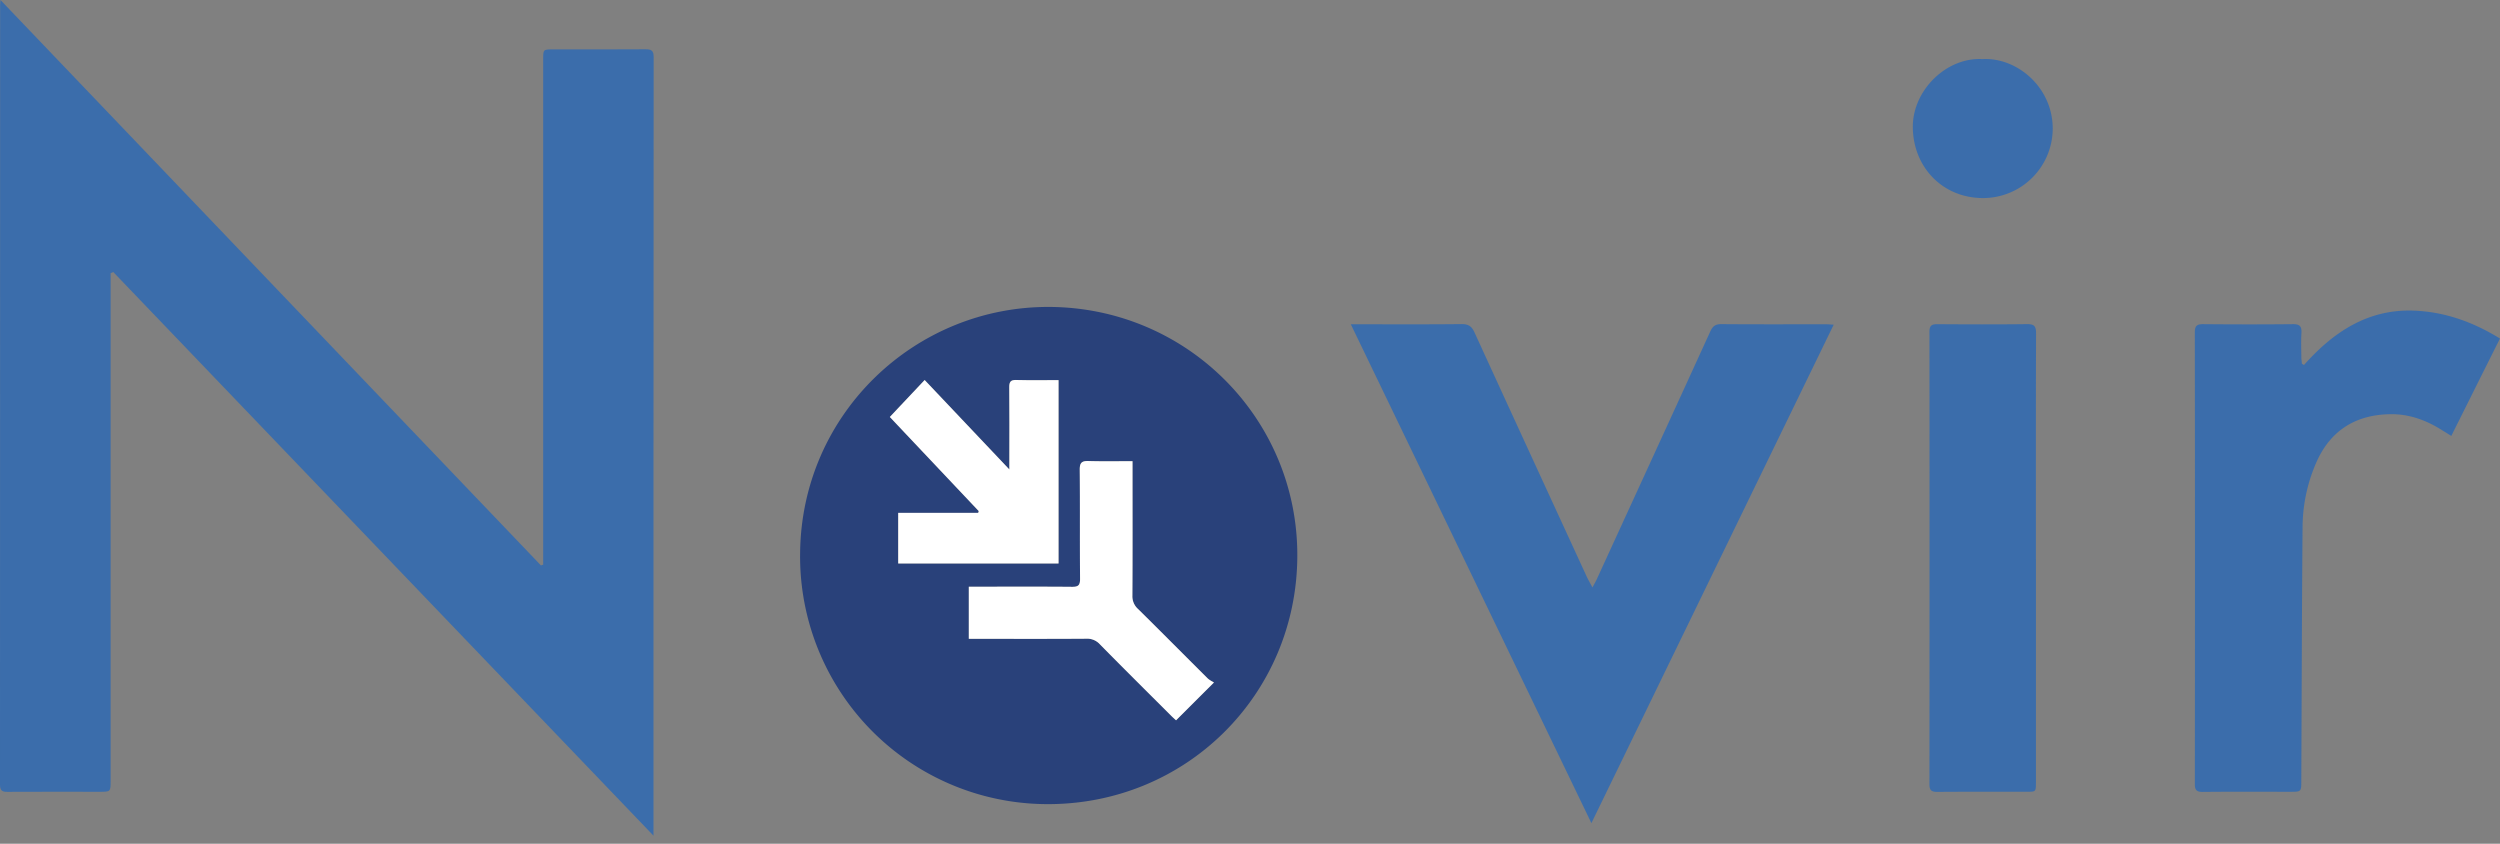 <svg viewBox="0 0 80 27" fill="none" xmlns="http://www.w3.org/2000/svg">
  <rect x="0" y="0" width="80" height="27" fill="#808080" stroke="none"/>
  <path d="M3.54 8.739v16.238c0 .36 0 .36-.348.36-.986 0-1.971-.004-2.957.002-.173.002-.235-.044-.235-.228.004-8.32.004-16.64.004-24.96C.004.12.008.09.015 0l17.296 18.094.071-.026V1.9c0-.32 0-.32.319-.32.985 0 1.97.005 2.956-.003.194-.002.26.048.26.251-.006 8.23-.005 16.46-.005 24.69v.224L3.625 8.705Z" fill="#3b6dab" style="stroke-width:.592"/>
  <path d="M41.514 17.789c-.014 4.447-3.578 7.984-8.055 7.943a7.925 7.925 0 0 1-7.855-8.055c.053-4.45 3.692-7.883 7.989-7.855 4.401.029 7.935 3.579 7.921 7.967zM31.32 16.355l-.017.057h-2.56v1.618h5.13v-5.867c-.463 0-.906.009-1.348-.004-.183-.005-.23.058-.228.233.008.781.003 1.563.003 2.345v.287l-2.71-2.863-1.116 1.182 2.846 3.012zm-.318 2.42v1.667h.283c1.158 0 2.316.003 3.474-.004a.546.546 0 0 1 .434.175c.754.767 1.517 1.524 2.278 2.284.061.061.127.118.163.152l1.212-1.209c-.056-.036-.143-.075-.206-.137-.742-.737-1.477-1.48-2.221-2.213a.547.547 0 0 1-.183-.43c.008-1.339.004-2.677.004-4.015v-.288c-.492 0-.95.01-1.406-.004-.212-.007-.284.051-.282.274.011 1.166 0 2.331.01 3.497.001.197-.053.256-.252.255-1-.01-2-.004-3-.004h-.308z" fill="#29417a" style="stroke-width:.592"/>
  <path d="M43.226 10.377h.297c1.084 0 2.167.006 3.25-.006.213-.002.322.07.408.26 1.191 2.602 2.389 5.202 3.585 7.801.052.112.114.218.192.367.062-.118.103-.187.137-.26 1.212-2.643 2.425-5.285 3.633-7.93.074-.162.158-.238.35-.237 1.121.01 2.242.004 3.363.005.066 0 .132.007.237.013l-7.753 15.95-7.699-15.963zm30.501 1.303c.942-1.057 2.045-1.794 3.515-1.74.987.038 1.893.36 2.757.893-.52 1.038-1.032 2.064-1.557 3.116l-.314-.194c-.494-.31-1.033-.506-1.614-.501-1.106.009-1.927.498-2.387 1.532a5.232 5.232 0 0 0-.445 2.1c-.023 2.7-.028 5.4-.04 8.099-.001.351 0 .352-.356.352-.933 0-1.866-.006-2.799.004-.202.002-.253-.063-.252-.258.005-4.815.005-9.63-.001-14.444 0-.213.067-.268.27-.266.956.009 1.911.01 2.866 0 .224-.003.289.073.276.285-.016.255-.005.512-.003.767 0 .071.012.142.018.213l.066.042zm-8.577 6.203v7.153c0 .3-.001.3-.294.3-.955 0-1.91-.003-2.866.004-.182.001-.248-.05-.248-.24.004-4.83.004-9.659 0-14.488 0-.196.076-.239.253-.238.955.006 1.91.01 2.866-.002.226-.003.294.058.293.29-.008 2.407-.005 4.814-.005 7.221zM63.437 1.891c1.099-.062 2.243.89 2.25 2.215a2.23 2.23 0 0 1-2.234 2.232c-1.278-.002-2.23-.975-2.243-2.263-.012-1.177 1.068-2.247 2.227-2.184z" fill="#3b6dab" style="stroke-width:.592"/>
  <path d="m31.32 16.355-2.845-3.012 1.114-1.182 2.711 2.863v-.286c0-.782.005-1.564-.003-2.346-.002-.174.045-.238.228-.232.442.012.885.004 1.348.004v5.866h-5.13v-1.618h2.56z" fill="#fff" style="stroke-width:.592"/>
  <path d="M31.002 18.775h.308c1 0 2-.005 3 .004.2.002.253-.057.252-.255-.01-1.165.001-2.33-.01-3.496-.002-.224.07-.281.282-.275.457.014.914.005 1.406.005v.287c0 1.338.004 2.677-.004 4.015a.546.546 0 0 0 .183.43c.744.734 1.48 1.477 2.22 2.213.064.063.151.101.207.137-.432.43-.813.81-1.212 1.21-.036-.034-.102-.091-.163-.153-.761-.76-1.524-1.517-2.278-2.283a.546.546 0 0 0-.434-.176c-1.158.008-2.316.004-3.474.004h-.283z" fill="#fff" style="stroke-width:.592"/>
</svg>